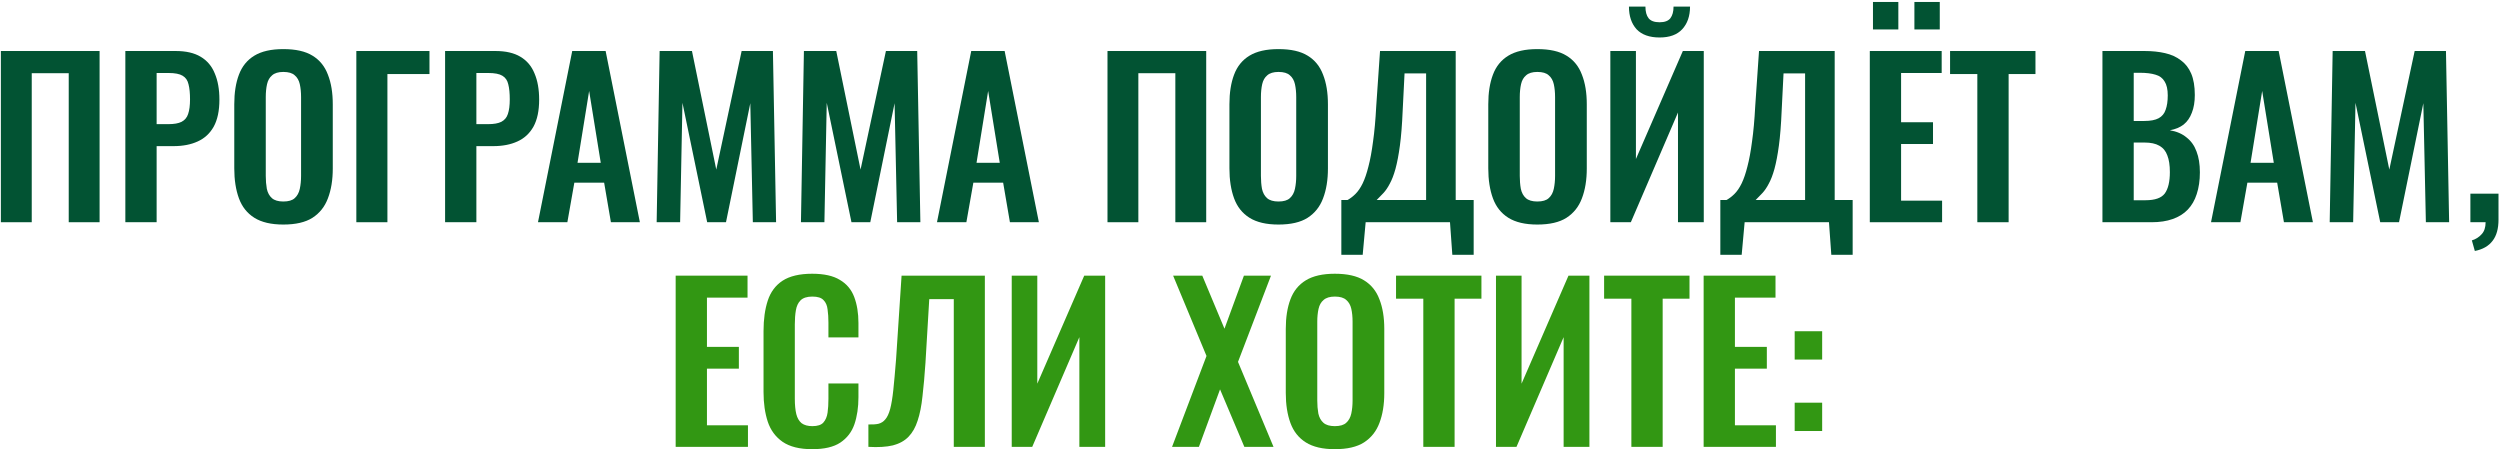<?xml version="1.0" encoding="UTF-8"?> <svg xmlns="http://www.w3.org/2000/svg" width="1035" height="186" viewBox="0 0 1035 186" fill="none"><path d="M742.998 148.859V137.133H754.374V148.859H742.998ZM742.998 178.437V166.711H754.374V178.437H742.998Z" fill="#329713"></path><path d="M705.305 185V114.118H735.058V123.219H718.256V143.608H731.47V152.622H718.256V176.074H735.233V185H705.305Z" fill="#329713"></path><path d="M675.39 185V123.656H664.101V114.118H699.455V123.656H688.341V185H675.39Z" fill="#329713"></path><path d="M619.338 185V114.118H629.926V158.835L649.353 114.118H658.017V185H647.341V139.583L627.826 185H619.338Z" fill="#329713"></path><path d="M589.249 185V123.656H577.96V114.118H613.314V123.656H602.2V185H589.249Z" fill="#329713"></path><path d="M552.616 185.963C547.598 185.963 543.602 185.029 540.627 183.162C537.652 181.295 535.522 178.612 534.239 175.111C532.955 171.611 532.313 167.469 532.313 162.685V136.17C532.313 131.386 532.955 127.302 534.239 123.919C535.522 120.477 537.652 117.851 540.627 116.043C543.602 114.234 547.598 113.33 552.616 113.33C557.749 113.33 561.775 114.234 564.692 116.043C567.667 117.851 569.796 120.477 571.08 123.919C572.422 127.302 573.093 131.386 573.093 136.17V162.773C573.093 167.498 572.422 171.611 571.08 175.111C569.796 178.553 567.667 181.237 564.692 183.162C561.775 185.029 557.749 185.963 552.616 185.963ZM552.616 176.424C554.774 176.424 556.349 175.957 557.341 175.024C558.391 174.09 559.091 172.807 559.441 171.174C559.791 169.54 559.966 167.761 559.966 165.835V133.195C559.966 131.211 559.791 129.432 559.441 127.857C559.091 126.281 558.391 125.056 557.341 124.181C556.349 123.248 554.774 122.781 552.616 122.781C550.574 122.781 549.028 123.248 547.978 124.181C546.927 125.056 546.227 126.281 545.877 127.857C545.527 129.432 545.352 131.211 545.352 133.195V165.835C545.352 167.761 545.498 169.54 545.79 171.174C546.14 172.807 546.84 174.09 547.89 175.024C548.94 175.957 550.515 176.424 552.616 176.424Z" fill="#329713"></path><path d="M485.231 185L499.495 147.371L485.669 114.118H497.745L506.934 136.082L514.984 114.118H526.186L512.534 149.821L527.236 185H515.16L505.096 161.198L496.345 185H485.231Z" fill="#329713"></path><path d="M418.854 185V114.118H429.442V158.835L448.869 114.118H457.532V185H446.856V139.583L427.342 185H418.854Z" fill="#329713"></path><path d="M359.513 185V175.724C361.146 175.782 362.517 175.695 363.626 175.461C364.792 175.17 365.755 174.557 366.513 173.624C367.33 172.69 368.001 171.261 368.526 169.336C369.051 167.352 369.489 164.698 369.839 161.373C370.189 158.047 370.568 153.818 370.976 148.684L373.252 114.118H407.73V185H394.866V123.831H384.715L383.14 150.259C382.79 155.451 382.382 160.031 381.915 163.998C381.507 167.965 380.836 171.349 379.902 174.149C379.027 176.891 377.773 179.108 376.139 180.8C374.506 182.491 372.347 183.687 369.664 184.387C366.98 185.029 363.596 185.233 359.513 185Z" fill="#329713"></path><path d="M336.232 185.963C331.039 185.963 326.956 184.942 323.98 182.9C321.063 180.858 319.021 178.087 317.855 174.586C316.688 171.028 316.104 166.944 316.104 162.335V137.045C316.104 132.203 316.688 128.002 317.855 124.444C319.021 120.885 321.063 118.143 323.98 116.218C326.956 114.293 331.039 113.33 336.232 113.33C341.132 113.33 344.953 114.176 347.695 115.868C350.496 117.501 352.479 119.864 353.646 122.956C354.813 126.048 355.396 129.636 355.396 133.72V139.67H342.97V133.545C342.97 131.561 342.853 129.753 342.62 128.119C342.445 126.486 341.89 125.202 340.957 124.269C340.082 123.277 338.536 122.781 336.319 122.781C334.102 122.781 332.469 123.306 331.419 124.356C330.427 125.348 329.785 126.719 329.493 128.469C329.202 130.161 329.056 132.086 329.056 134.245V165.048C329.056 167.615 329.26 169.744 329.668 171.436C330.077 173.07 330.806 174.324 331.856 175.199C332.965 176.016 334.452 176.424 336.319 176.424C338.478 176.424 339.994 175.928 340.87 174.936C341.803 173.886 342.386 172.515 342.62 170.823C342.853 169.132 342.97 167.236 342.97 165.135V158.747H355.396V164.435C355.396 168.636 354.842 172.369 353.733 175.636C352.625 178.845 350.671 181.383 347.87 183.25C345.128 185.058 341.249 185.963 336.232 185.963Z" fill="#329713"></path><path d="M279.725 185V114.118H309.478V123.219H292.676V143.608H305.89V152.622H292.676V176.074H309.653V185H279.725Z" fill="#329713"></path><path d="M1024.58 103.901L1023.35 99.526C1024.93 99.059 1026.27 98.213 1027.38 96.988C1028.49 95.822 1029.04 94.159 1029.04 92H1022.74V80.186H1034.38V90.95C1034.38 94.684 1033.56 97.601 1031.93 99.701C1030.3 101.86 1027.85 103.26 1024.58 103.901Z" fill="#025333"></path><path d="M964.495 92L965.72 21.118H979.109L989.173 70.21L999.674 21.118H1012.63L1013.94 92H1004.31L1003.26 42.732L993.198 92H985.41L975.171 42.557L974.209 92H964.495Z" fill="#025333"></path><path d="M915.362 92L929.538 21.118H943.365L957.541 92H945.552L942.752 75.636H930.413L927.526 92H915.362ZM931.726 67.41H941.352L936.539 37.657L931.726 67.41Z" fill="#025333"></path><path d="M870.41 92V21.118H887.824C890.974 21.118 893.804 21.409 896.312 21.993C898.879 22.576 901.067 23.568 902.875 24.968C904.742 26.31 906.172 28.148 907.163 30.481C908.155 32.815 908.651 35.761 908.651 39.319C908.651 42.178 908.243 44.628 907.426 46.67C906.667 48.712 905.53 50.346 904.013 51.571C902.496 52.738 900.6 53.525 898.325 53.934C901.125 54.4 903.43 55.392 905.238 56.909C907.105 58.367 908.476 60.292 909.351 62.684C910.285 65.076 910.751 67.964 910.751 71.348C910.751 74.731 910.314 77.736 909.439 80.361C908.622 82.928 907.368 85.087 905.676 86.837C904.042 88.529 901.971 89.812 899.463 90.687C897.012 91.562 894.125 92 890.799 92H870.41ZM883.361 82.899H888.261C892.17 82.899 894.825 81.966 896.225 80.099C897.625 78.174 898.325 75.227 898.325 71.26C898.325 68.402 897.975 66.097 897.275 64.347C896.633 62.539 895.525 61.197 893.95 60.322C892.433 59.447 890.391 59.009 887.824 59.009H883.361V82.899ZM883.361 50.083H887.736C890.303 50.083 892.287 49.704 893.687 48.946C895.087 48.187 896.05 47.02 896.575 45.445C897.158 43.87 897.45 41.886 897.45 39.495C897.45 36.986 897.012 35.061 896.137 33.719C895.321 32.319 894.066 31.385 892.374 30.919C890.683 30.394 888.524 30.131 885.899 30.131H883.361V50.083Z" fill="#025333"></path><path d="M818.617 92V30.656H807.329V21.118H842.682V30.656H831.569V92H818.617Z" fill="#025333"></path><path d="M774.099 92V21.117H803.852V30.218H787.05V50.608H800.264V59.621H787.05V83.074H804.027V92H774.099ZM792.563 12.192V0.815H803.064V12.192H792.563ZM775.411 12.192V0.815H785.912V12.192H775.411Z" fill="#025333"></path><path d="M712.218 105.476V82.811H714.756C715.923 82.17 717.031 81.324 718.081 80.274C719.19 79.165 720.182 77.707 721.057 75.898C721.932 74.09 722.719 71.785 723.419 68.985C724.178 66.126 724.82 62.655 725.345 58.572C725.928 54.488 726.366 49.646 726.657 44.045L728.232 21.118H759.561V82.811H766.999V105.476H758.16L757.198 92H722.282L721.057 105.476H712.218ZM726.832 82.811H747.309V30.394H738.383L737.596 46.058C737.363 51.658 736.983 56.413 736.458 60.322C735.933 64.172 735.321 67.381 734.621 69.948C733.92 72.456 733.133 74.498 732.258 76.073C731.441 77.648 730.566 78.932 729.633 79.924C728.699 80.915 727.766 81.878 726.832 82.811Z" fill="#025333"></path><path d="M666.682 92V21.118H677.271V65.835L696.698 21.118H705.361V92H694.685V46.583L675.17 92H666.682ZM687.072 15.517C682.871 15.517 679.692 14.379 677.533 12.104C675.433 9.771 674.383 6.649 674.383 2.741H681.209C681.209 4.841 681.646 6.445 682.521 7.554C683.396 8.662 684.913 9.216 687.072 9.216C689.172 9.216 690.66 8.662 691.535 7.554C692.41 6.387 692.847 4.783 692.847 2.741H699.673C699.673 6.649 698.594 9.771 696.435 12.104C694.335 14.379 691.214 15.517 687.072 15.517Z" fill="#025333"></path><path d="M636.45 92.963C631.432 92.963 627.436 92.029 624.461 90.162C621.486 88.295 619.356 85.612 618.073 82.111C616.789 78.611 616.147 74.469 616.147 69.685V43.17C616.147 38.386 616.789 34.302 618.073 30.919C619.356 27.477 621.486 24.851 624.461 23.043C627.436 21.234 631.432 20.33 636.45 20.33C641.583 20.33 645.609 21.234 648.526 23.043C651.501 24.851 653.63 27.477 654.914 30.919C656.256 34.302 656.927 38.386 656.927 43.17V69.773C656.927 74.498 656.256 78.611 654.914 82.111C653.63 85.553 651.501 88.237 648.526 90.162C645.609 92.029 641.583 92.963 636.45 92.963ZM636.45 83.424C638.608 83.424 640.183 82.957 641.175 82.024C642.225 81.091 642.925 79.807 643.275 78.174C643.625 76.54 643.8 74.761 643.8 72.835V40.195C643.8 38.211 643.625 36.432 643.275 34.857C642.925 33.281 642.225 32.056 641.175 31.181C640.183 30.248 638.608 29.781 636.45 29.781C634.408 29.781 632.862 30.248 631.812 31.181C630.761 32.056 630.061 33.281 629.711 34.857C629.361 36.432 629.186 38.211 629.186 40.195V72.835C629.186 74.761 629.332 76.54 629.624 78.174C629.974 79.807 630.674 81.091 631.724 82.024C632.774 82.957 634.349 83.424 636.45 83.424Z" fill="#025333"></path><path d="M555.317 105.476V82.811H557.855C559.022 82.17 560.13 81.324 561.18 80.274C562.289 79.165 563.281 77.707 564.156 75.898C565.031 74.09 565.818 71.785 566.519 68.985C567.277 66.126 567.919 62.655 568.444 58.572C569.027 54.488 569.465 49.646 569.756 44.045L571.332 21.118H602.66V82.811H610.098V105.476H601.26L600.297 92H565.381L564.156 105.476H555.317ZM569.931 82.811H590.409V30.394H581.483L580.695 46.058C580.462 51.658 580.082 56.413 579.557 60.322C579.032 64.172 578.42 67.381 577.72 69.948C577.02 72.456 576.232 74.498 575.357 76.073C574.54 77.648 573.665 78.932 572.732 79.924C571.798 80.915 570.865 81.878 569.931 82.811Z" fill="#025333"></path><path d="M529.285 92.963C524.268 92.963 520.272 92.029 517.297 90.162C514.321 88.295 512.192 85.612 510.909 82.111C509.625 78.611 508.983 74.469 508.983 69.685V43.17C508.983 38.386 509.625 34.302 510.909 30.919C512.192 27.477 514.321 24.851 517.297 23.043C520.272 21.234 524.268 20.33 529.285 20.33C534.419 20.33 538.445 21.234 541.362 23.043C544.337 24.851 546.466 27.477 547.75 30.919C549.092 34.302 549.763 38.386 549.763 43.17V69.773C549.763 74.498 549.092 78.611 547.75 82.111C546.466 85.553 544.337 88.237 541.362 90.162C538.445 92.029 534.419 92.963 529.285 92.963ZM529.285 83.424C531.444 83.424 533.019 82.957 534.011 82.024C535.061 81.091 535.761 79.807 536.111 78.174C536.461 76.54 536.636 74.761 536.636 72.835V40.195C536.636 38.211 536.461 36.432 536.111 34.857C535.761 33.281 535.061 32.056 534.011 31.181C533.019 30.248 531.444 29.781 529.285 29.781C527.244 29.781 525.698 30.248 524.647 31.181C523.597 32.056 522.897 33.281 522.547 34.857C522.197 36.432 522.022 38.211 522.022 40.195V72.835C522.022 74.761 522.168 76.54 522.46 78.174C522.81 79.807 523.51 81.091 524.56 82.024C525.61 82.957 527.185 83.424 529.285 83.424Z" fill="#025333"></path><path d="M458.502 92V21.118H499.369V92H486.592V30.306H471.278V92H458.502Z" fill="#025333"></path><path d="M387.915 92L402.091 21.118H415.918L430.094 92H418.106L415.305 75.636H402.967L400.079 92H387.915ZM404.279 67.41H413.905L409.092 37.657L404.279 67.41Z" fill="#025333"></path><path d="M331.593 92L332.818 21.118H346.207L356.27 70.21L366.771 21.118H379.723L381.035 92H371.409L370.359 42.732L360.296 92H352.507L342.269 42.557L341.306 92H331.593Z" fill="#025333"></path><path d="M271.858 92L273.084 21.118H286.472L296.536 70.21L307.037 21.118H319.988L321.301 92H311.675L310.625 42.732L300.561 92H292.773L282.534 42.557L281.572 92H271.858Z" fill="#025333"></path><path d="M222.726 92L236.902 21.118H250.728L264.905 92H252.916L250.116 75.636H237.777L234.889 92H222.726ZM239.09 67.41H248.716L243.903 37.657L239.09 67.41Z" fill="#025333"></path><path d="M184.268 92V21.118H205.095C209.353 21.118 212.796 21.905 215.421 23.48C218.104 25.056 220.059 27.36 221.284 30.394C222.567 33.369 223.209 36.986 223.209 41.245C223.209 45.853 222.421 49.587 220.846 52.446C219.271 55.246 217.054 57.288 214.196 58.572C211.395 59.855 208.07 60.497 204.22 60.497H197.219V92H184.268ZM197.219 51.396H202.119C204.453 51.396 206.262 51.075 207.545 50.433C208.887 49.733 209.791 48.654 210.258 47.195C210.783 45.678 211.045 43.666 211.045 41.157C211.045 38.59 210.841 36.519 210.433 34.944C210.083 33.311 209.266 32.115 207.983 31.356C206.757 30.598 204.803 30.219 202.119 30.219H197.219V51.396Z" fill="#025333"></path><path d="M147.525 92V21.118H177.803V30.656H160.389V92H147.525Z" fill="#025333"></path><path d="M117.292 92.963C112.275 92.963 108.279 92.029 105.304 90.162C102.328 88.295 100.199 85.612 98.915 82.111C97.632 78.611 96.99 74.469 96.99 69.685V43.17C96.99 38.386 97.632 34.302 98.915 30.919C100.199 27.477 102.328 24.851 105.304 23.043C108.279 21.234 112.275 20.33 117.292 20.33C122.426 20.33 126.452 21.234 129.369 23.043C132.344 24.851 134.473 27.477 135.757 30.919C137.099 34.302 137.769 38.386 137.769 43.17V69.773C137.769 74.498 137.099 78.611 135.757 82.111C134.473 85.553 132.344 88.237 129.369 90.162C126.452 92.029 122.426 92.963 117.292 92.963ZM117.292 83.424C119.451 83.424 121.026 82.957 122.018 82.024C123.068 81.091 123.768 79.807 124.118 78.174C124.468 76.54 124.643 74.761 124.643 72.835V40.195C124.643 38.211 124.468 36.432 124.118 34.857C123.768 33.281 123.068 32.056 122.018 31.181C121.026 30.248 119.451 29.781 117.292 29.781C115.25 29.781 113.704 30.248 112.654 31.181C111.604 32.056 110.904 33.281 110.554 34.857C110.204 36.432 110.029 38.211 110.029 40.195V72.835C110.029 74.761 110.175 76.54 110.467 78.174C110.817 79.807 111.517 81.091 112.567 82.024C113.617 82.957 115.192 83.424 117.292 83.424Z" fill="#025333"></path><path d="M51.894 92V21.118H72.721C76.98 21.118 80.421 21.905 83.047 23.48C85.73 25.056 87.685 27.36 88.91 30.394C90.193 33.369 90.835 36.986 90.835 41.245C90.835 45.853 90.047 49.587 88.472 52.446C86.897 55.246 84.68 57.288 81.822 58.572C79.021 59.855 75.696 60.497 71.846 60.497H64.845V92H51.894ZM64.845 51.396H69.745C72.079 51.396 73.888 51.075 75.171 50.433C76.513 49.733 77.417 48.654 77.884 47.195C78.409 45.678 78.671 43.666 78.671 41.157C78.671 38.59 78.467 36.519 78.059 34.944C77.709 33.311 76.892 32.115 75.609 31.356C74.383 30.598 72.429 30.219 69.745 30.219H64.845V51.396Z" fill="#025333"></path><path d="M0.362 92V21.118H41.229V92H28.453V30.306H13.139V92H0.362Z" fill="#025333"></path></svg> 